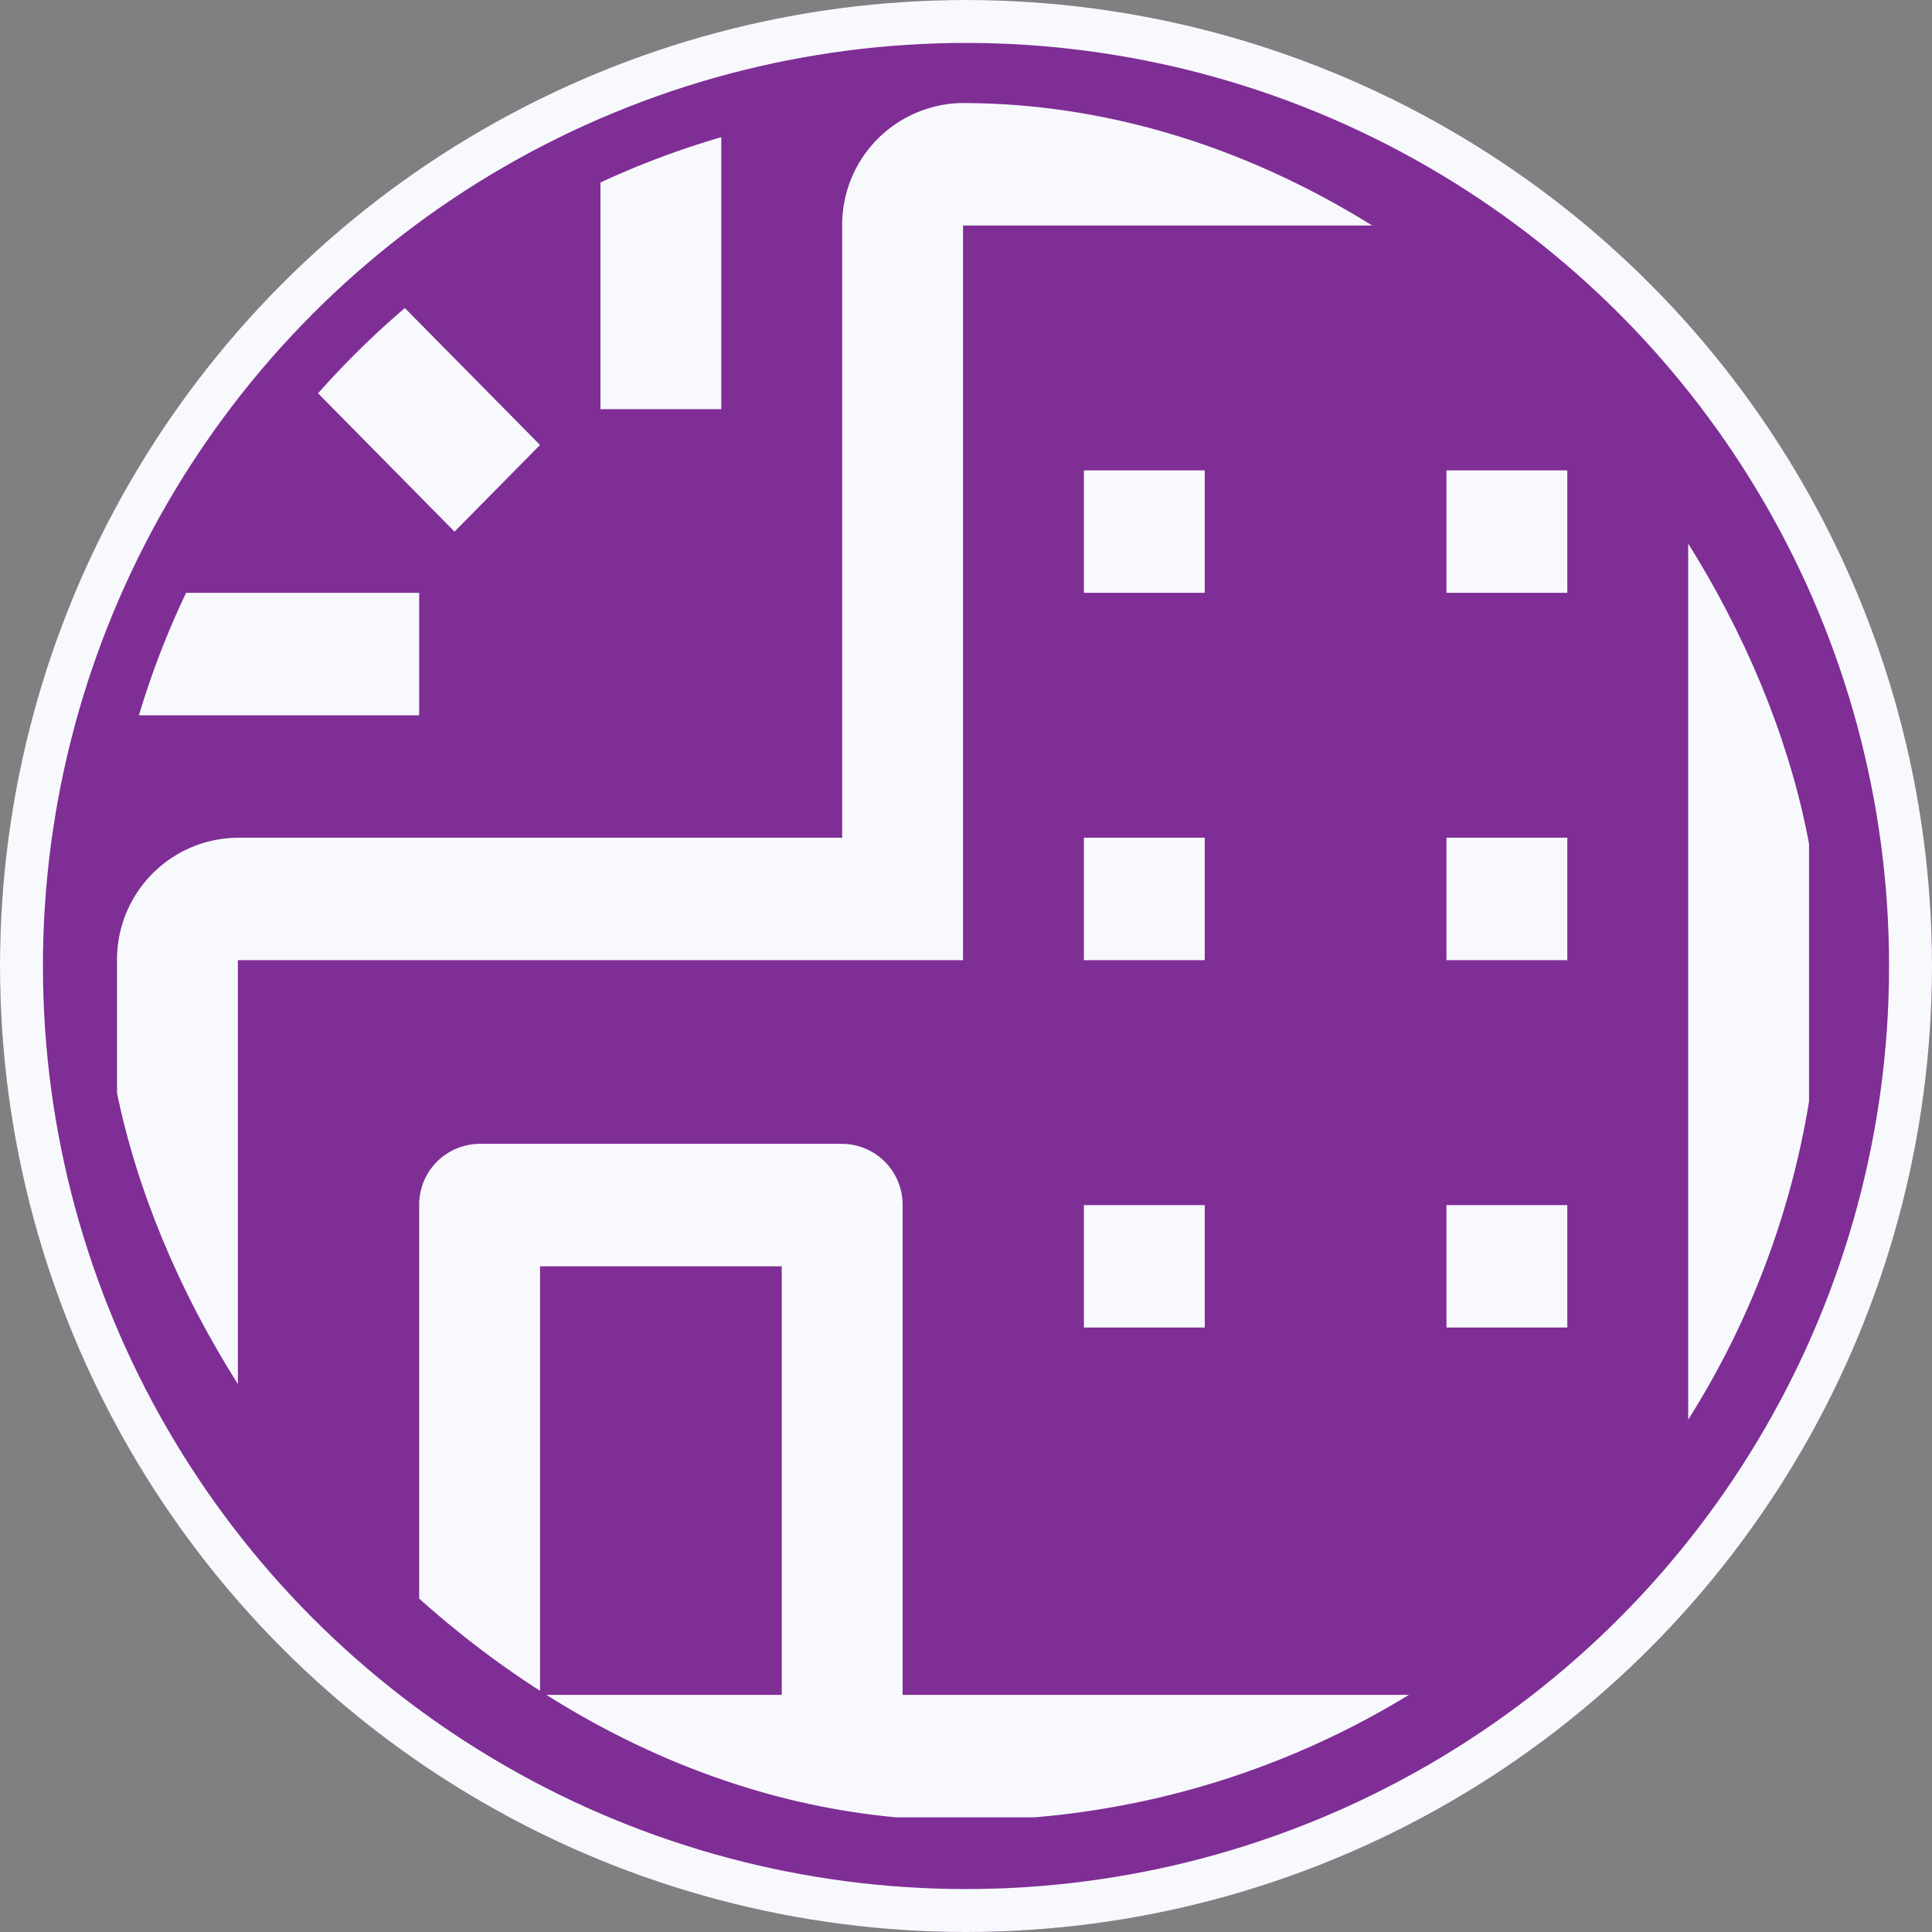 <svg xmlns="http://www.w3.org/2000/svg" xmlns:xlink="http://www.w3.org/1999/xlink" width="225" height="225" viewBox="0 0 225 225"><rect x="0" y="0" width="225" height="225" fill="#808080" stroke="none"/><defs><clipPath id="clip-path"><rect id="Rechteck_55" data-name="Rechteck 55" width="200" height="200" rx="100" transform="translate(263 4117)" fill="#f8f9fc"></rect></clipPath></defs><g id="Ellipse_7" data-name="Ellipse 7" fill="#7f2e96" stroke="#f8f9fc" stroke-width="5"><circle cx="112.5" cy="112.5" r="112.5" stroke="none"></circle><circle cx="112.5" cy="112.5" r="110" fill="none"></circle></g><g id="Gruppe_maskieren_10" data-name="Gruppe maskieren 10" transform="translate(-251 -4105)" clip-path="url(#clip-path)"><g id="__TEMP__SVG__" transform="translate(264.629 4117)"><path id="Pfad_27" data-name="Pfad 27" d="M200.262,17.286H115.812a14.183,14.183,0,0,0-14.075,14.26v71.3H31.361a14.183,14.183,0,0,0-14.075,14.26v99.822H214.338V31.546a14.183,14.183,0,0,0-14.075-14.26ZM66.549,202.67V152.759H94.7V202.67Zm133.714,0H108.774V145.629a7.084,7.084,0,0,0-7.038-7.13H59.511a7.084,7.084,0,0,0-7.038,7.13V202.67H31.361V117.108h84.451V31.546h84.451Z" transform="translate(-17.286 -17.286)" fill="#f8f9fc"></path><path id="Pfad_28" data-name="Pfad 28" d="M155.571,69.143h14.075V83.4H155.571Z" transform="translate(-42.97 -26.362)" fill="#f8f9fc"></path><path id="Pfad_29" data-name="Pfad 29" d="M207.429,69.143H221.5V83.4H207.429Z" transform="translate(-52.602 -26.362)" fill="#f8f9fc"></path><path id="Pfad_30" data-name="Pfad 30" d="M155.571,121h14.075v14.26H155.571Z" transform="translate(-42.97 -35.438)" fill="#f8f9fc"></path><path id="Pfad_31" data-name="Pfad 31" d="M207.429,121H221.5v14.26H207.429Z" transform="translate(-52.602 -35.438)" fill="#f8f9fc"></path><path id="Pfad_32" data-name="Pfad 32" d="M155.571,172.857h14.075v14.26H155.571Z" transform="translate(-42.97 -44.514)" fill="#f8f9fc"></path><path id="Pfad_33" data-name="Pfad 33" d="M207.429,172.857H221.5v14.26H207.429Z" transform="translate(-52.602 -44.514)" fill="#f8f9fc"></path><path id="Pfad_34" data-name="Pfad 34" d="M17.286,86.429H52.474v14.26H17.286Z" transform="translate(-17.286 -29.387)" fill="#f8f9fc"></path><path id="Pfad_35" data-name="Pfad 35" d="M86.429,17.286H100.5V52.937H86.429Z" transform="translate(-30.128 -17.286)" fill="#f8f9fc"></path><path id="Pfad_36" data-name="Pfad 36" d="M34.571,44.654l9.951-10.082L69.759,60.133,59.8,70.222Z" transform="translate(-20.496 -20.311)" fill="#f8f9fc"></path></g></g></svg>